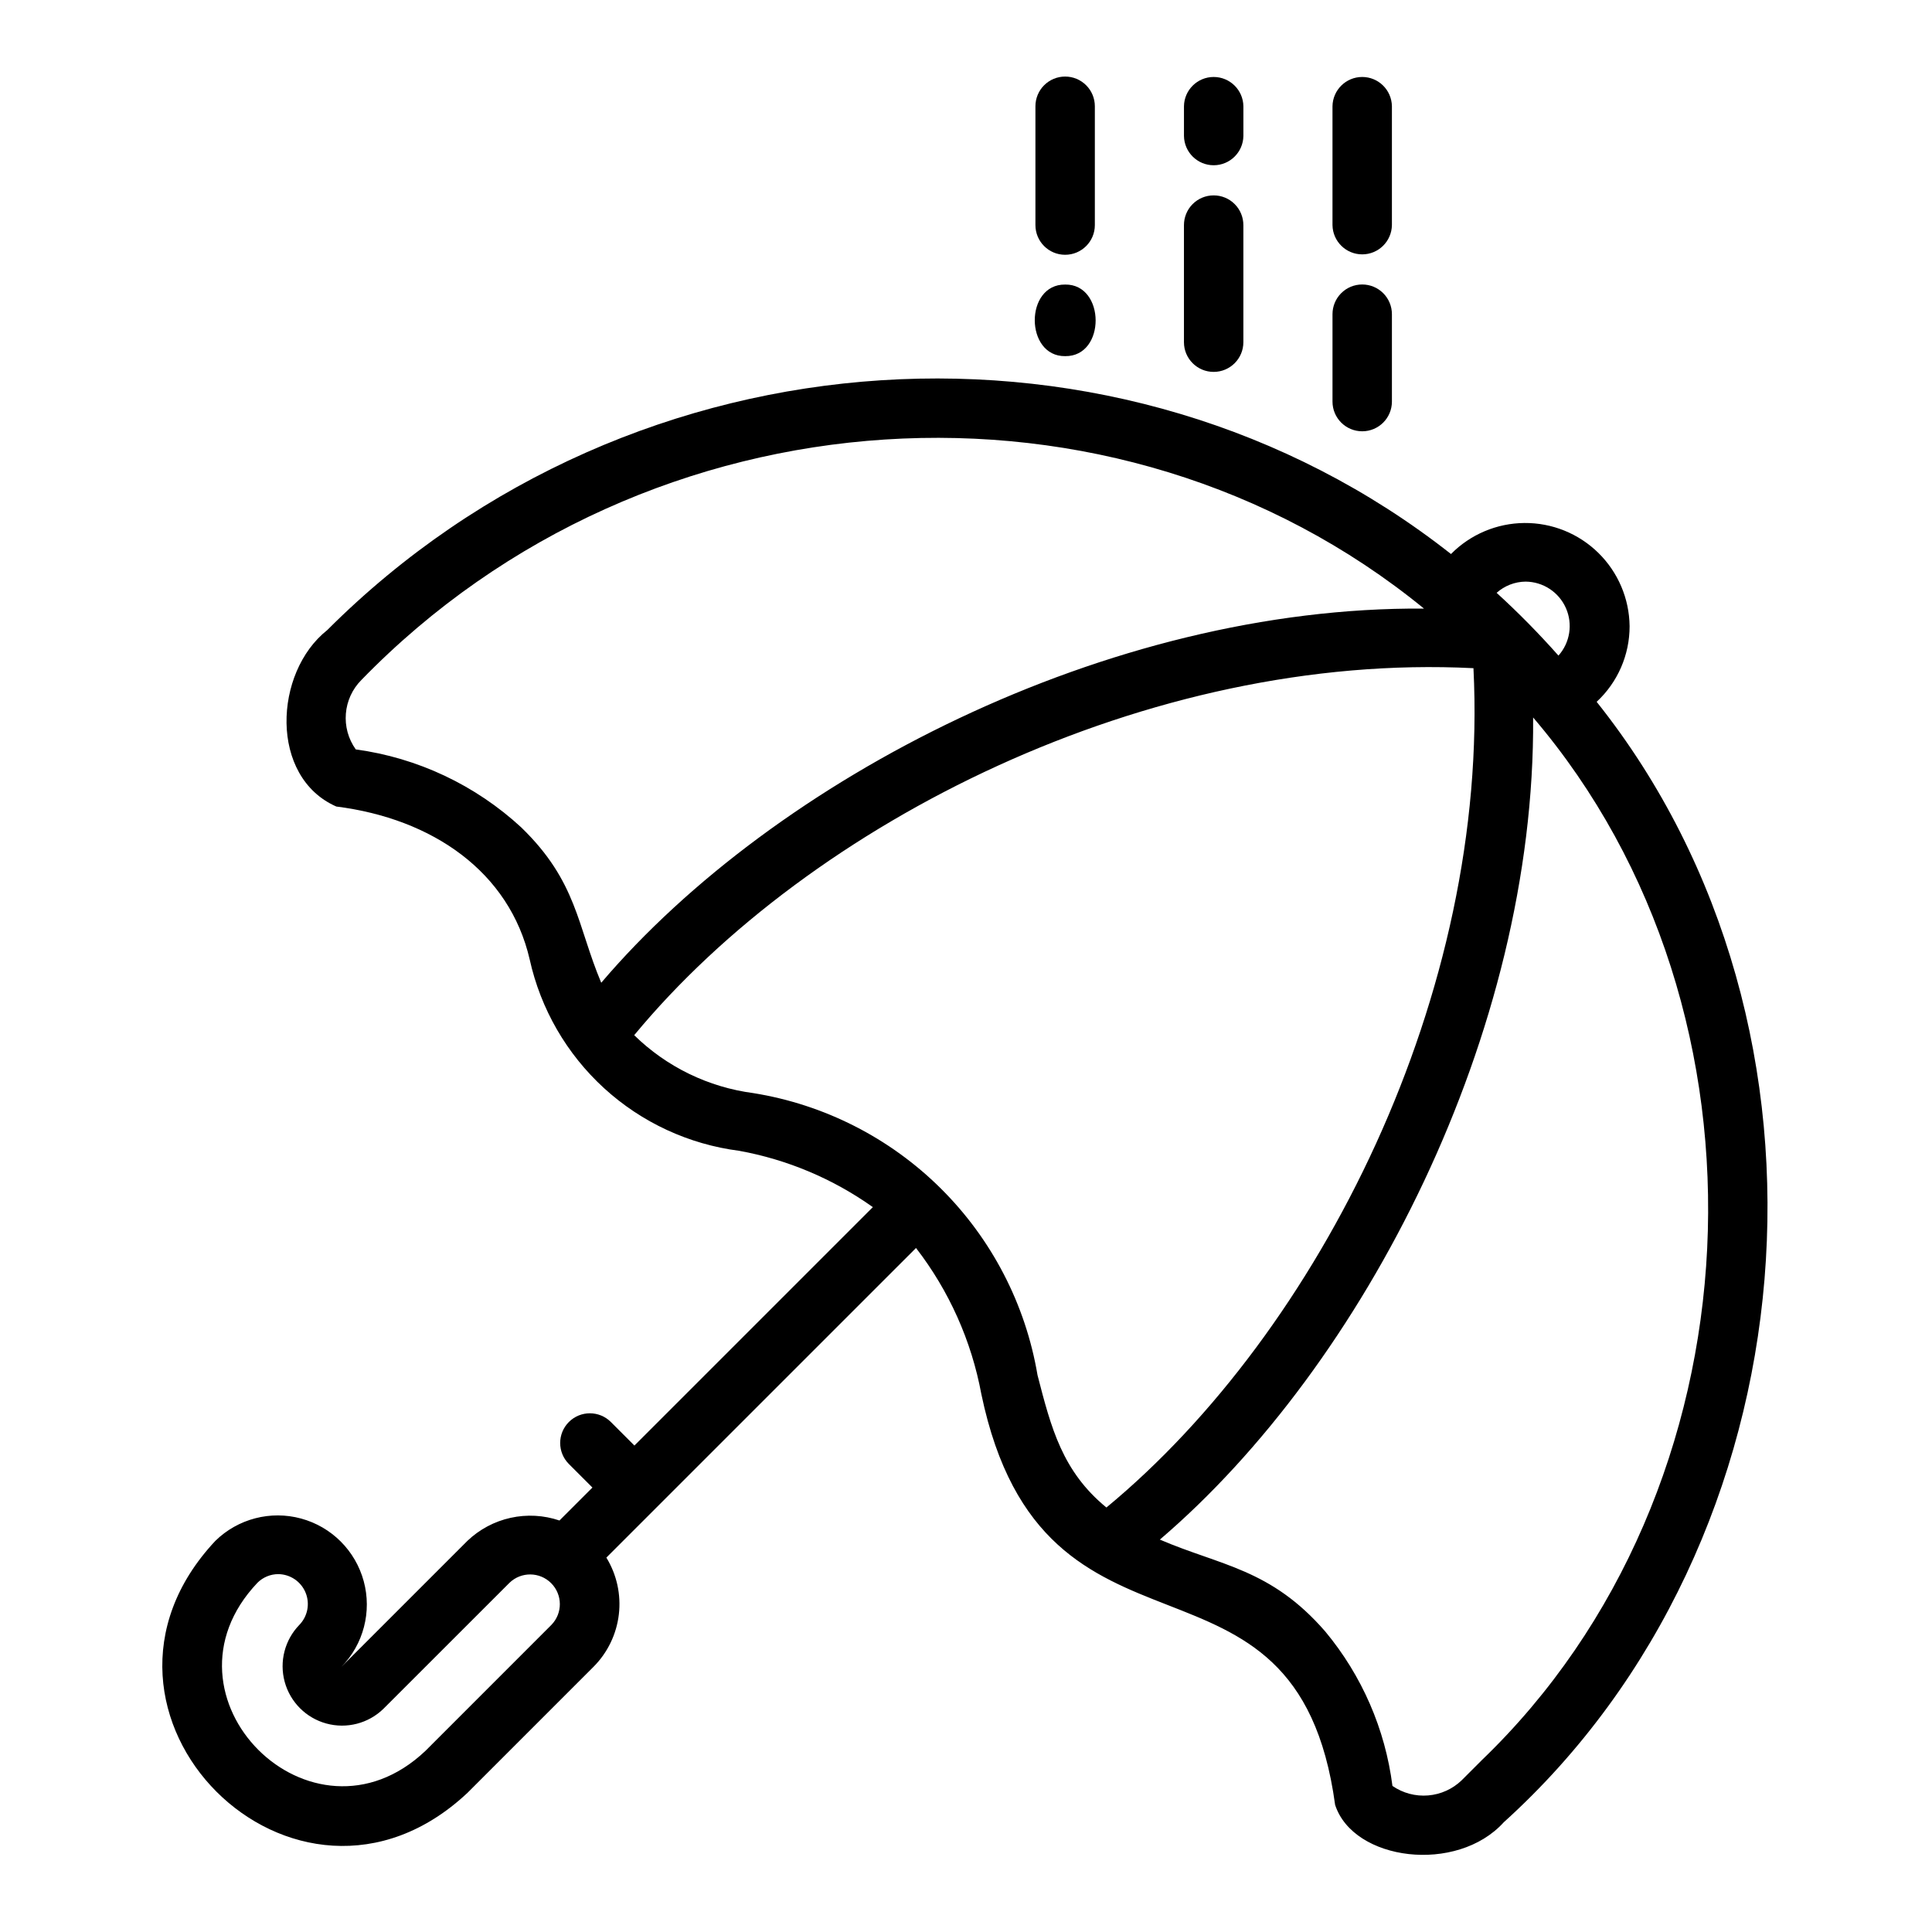 <?xml version="1.0" encoding="UTF-8"?>
<!-- Uploaded to: ICON Repo, www.svgrepo.com, Generator: ICON Repo Mixer Tools -->
<svg fill="#000000" width="800px" height="800px" version="1.1" viewBox="144 144 512 512" xmlns="http://www.w3.org/2000/svg">
 <g>
  <path d="m426.27 164.29c-2.086-0.004-4.09 0.828-5.566 2.305-1.477 1.473-2.305 3.477-2.305 5.566v31.488c0 4.348 3.523 7.871 7.871 7.871 4.348 0 7.875-3.523 7.875-7.871v-31.488c0-2.09-0.828-4.094-2.305-5.566-1.477-1.477-3.481-2.309-5.57-2.305z"/>
  <path d="m426.29 219.41c-10.82-0.117-10.688 19.113 0 18.973 10.82 0.117 10.688-19.113 0-18.973z"/>
  <path d="m465.63 195.78c-2.086-0.004-4.09 0.824-5.566 2.301-1.477 1.477-2.305 3.481-2.305 5.57v31.035c0 4.348 3.523 7.871 7.871 7.871 4.348 0 7.875-3.523 7.875-7.871v-31.035c0-2.09-0.828-4.094-2.305-5.57-1.477-1.477-3.481-2.305-5.57-2.301z"/>
  <path d="m473.51 172.16c-0.062-4.305-3.57-7.762-7.875-7.762-4.305 0-7.809 3.457-7.871 7.762v7.871c0.062 4.305 3.566 7.762 7.871 7.762 4.305 0 7.812-3.457 7.875-7.762z"/>
  <path d="m512.87 172.16c-0.062-4.305-3.566-7.762-7.871-7.762-4.305 0-7.812 3.457-7.875 7.762v31.488c0.062 4.305 3.57 7.762 7.875 7.762 4.305 0 7.809-3.457 7.871-7.762z"/>
  <path d="m505 219.39c-2.09 0-4.094 0.828-5.57 2.305-1.477 1.477-2.305 3.481-2.305 5.566v23.164c0 4.348 3.527 7.871 7.875 7.871s7.871-3.523 7.871-7.871v-23.164c0-2.086-0.828-4.09-2.305-5.566-1.477-1.477-3.481-2.305-5.566-2.305z"/>
  <path d="m575.86 309.94c-0.082-7.316-3.062-14.305-8.289-19.43-5.223-5.125-12.266-7.969-19.586-7.91-7.316 0.059-14.312 3.016-19.457 8.223-86.934-68.457-216.61-61.055-297.81 20.164-14.188 11.219-15.375 38.938 2.406 46.75 25.5 3.223 45.879 17.285 51.246 40.527 2.91 13.141 9.805 25.059 19.738 34.137 9.938 9.074 22.434 14.863 35.781 16.574 12.758 2.316 24.852 7.414 35.422 14.926l-63.184 63.184-6.242-6.242c-3.074-3.074-8.059-3.074-11.129 0-3.074 3.074-3.074 8.055 0 11.129l6.242 6.242-8.734 8.734c-4.168-1.414-8.645-1.66-12.941-0.711-4.301 0.949-8.258 3.055-11.445 6.094l-33.402 33.402c5.859-5.988 8.105-14.629 5.91-22.711-2.199-8.082-8.512-14.398-16.594-16.594-8.078-2.199-16.723 0.047-22.711 5.902-42.734 45.543 21.262 109.52 66.797 66.797l33.395-33.395c3.734-3.742 6.102-8.633 6.723-13.883s-0.543-10.559-3.305-15.066l82.059-82.055c8.77 11.352 14.707 24.629 17.316 38.738 16.582 79.32 83.496 33.277 93.75 108.84 4.84 14.887 32.262 18.348 44.695 4.613 82.434-74.5 93.633-210.34 24.617-296.93 5.578-5.172 8.742-12.438 8.73-20.043zm-27.551-11.809-0.004 0.004c4.625 0.035 8.797 2.773 10.672 7 1.875 4.227 1.102 9.156-1.969 12.609-5.164-5.832-10.633-11.387-16.387-16.637 2.117-1.887 4.848-2.945 7.684-2.973zm-266.14 65.168c-12.16-11.234-27.48-18.465-43.887-20.699-4.066-5.684-3.426-13.469 1.504-18.414 75.945-78.125 200.11-85.469 281.59-18.902-83.738-0.625-171.96 45.008-218.04 99.156-6.375-15.098-6.363-26.793-21.172-41.141zm7.981 211.29-33.395 33.402c-30.145 28.574-73.121-14.406-44.531-44.535h-0.004c1.477-1.477 3.481-2.301 5.566-2.297 3.16 0.051 5.984 1.973 7.191 4.894 1.207 2.918 0.566 6.273-1.633 8.543-3.883 3.996-5.363 9.746-3.894 15.121 1.473 5.375 5.672 9.57 11.047 11.035 5.375 1.469 11.125-0.016 15.117-3.902l33.41-33.395c3.09-2.984 8-2.941 11.035 0.098 3.039 3.039 3.078 7.949 0.09 11.035zm128.8-66.184c-3.164-18.762-12.133-36.062-25.641-49.465-13.504-13.402-30.875-22.234-49.66-25.254-11.914-1.559-22.996-6.945-31.578-15.352 46.703-56.508 136.39-101.62 222.41-97.258 4.336 86.078-40.77 175.76-97.27 222.43-11.668-9.578-14.641-21.039-18.262-35.102zm117.65 102.15-5.219 5.219v0.004c-2.418 2.332-5.566 3.758-8.914 4.031-3.348 0.277-6.688-0.613-9.453-2.519-1.918-15.055-8.094-29.25-17.797-40.918-14.465-16.668-27.719-17.426-43.844-24.363 54.125-46.207 99.535-134.29 98.922-217.87 66.766 78.203 60.801 204.92-13.695 276.41z"/>
 </g>
</svg>